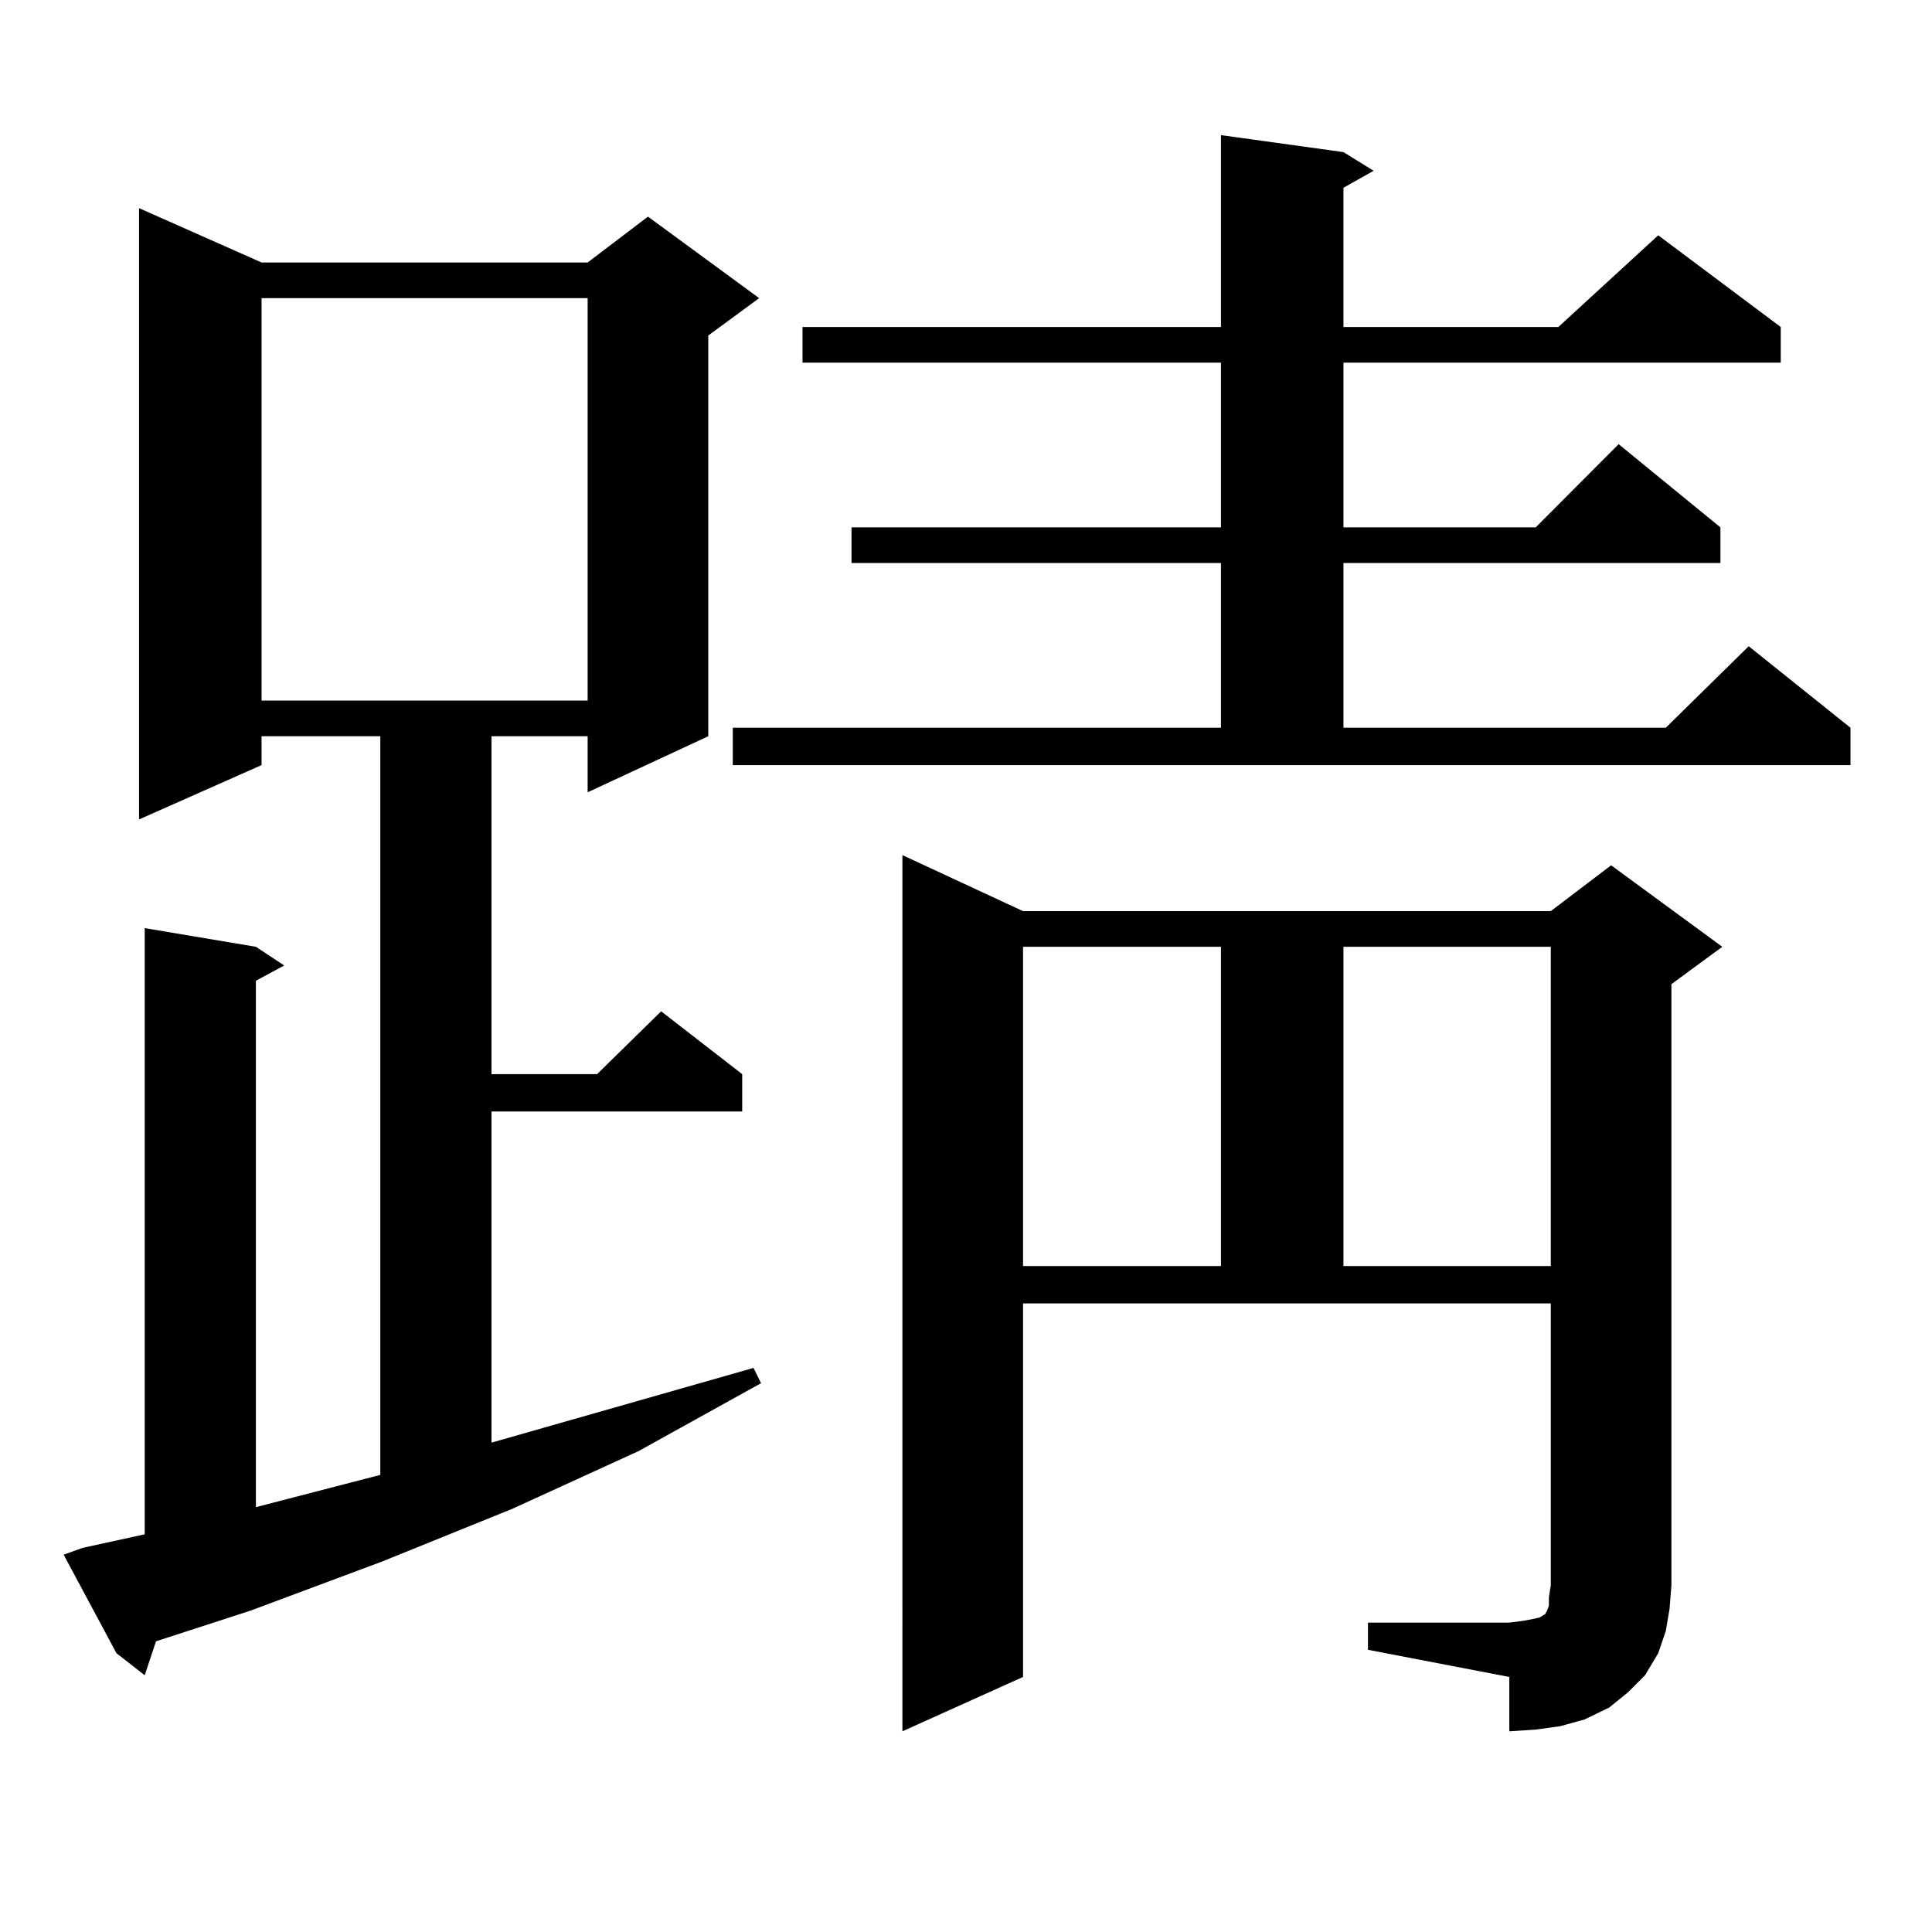 <?xml version="1.0" encoding="utf-8"?>
<!-- Generator: Adobe Illustrator 16.0.0, SVG Export Plug-In . SVG Version: 6.00 Build 0)  -->
<!DOCTYPE svg PUBLIC "-//W3C//DTD SVG 1.1//EN" "http://www.w3.org/Graphics/SVG/1.1/DTD/svg11.dtd">
<svg version="1.1" id="图层_1" xmlns="http://www.w3.org/2000/svg" xmlns:xlink="http://www.w3.org/1999/xlink" x="0px" y="0px"
	 width="1000px" height="1000px" viewBox="0 0 1000 1000" enable-background="new 0 0 1000 1000" xml:space="preserve">
<path d="M42.706,801.191L74.9,794.16v-313.77l57.56,9.668l14.634,9.668l-14.634,7.91v272.461l64.389-16.699V381.074h-61.462v14.941
	l-63.413,28.125V107.734l63.413,28.125h168.776l31.219-23.73l57.56,42.188l-26.341,19.336v207.422l-62.438,29.004v-29.004h-49.755
	v174.902h54.633l33.17-32.52l41.95,32.52v19.336H254.408v171.387l135.606-38.672l3.902,7.91l-63.413,35.156l-65.364,29.883
	l-67.315,27.246l-68.291,25.488l-48.779,15.82L74.9,867.109l-14.634-11.426L32.95,804.707L42.706,801.191z M135.387,154.316v208.301
	h168.776V154.316H135.387z M379.283,376.68H631.96v-85.254H440.745v-18.457H631.96v-85.254H415.38v-18.457h216.58V69.941
	l63.413,8.789l15.609,9.668l-15.609,8.789v72.07H806.59l51.706-47.461l63.413,47.461v18.457H695.373v85.254h99.51l42.926-43.066
	l52.682,43.066v18.457H695.373v85.254h166.825l42.926-42.188l52.682,42.188v19.336H379.283V376.68z M708.056,839.863h73.169
	l6.829-0.879l4.878-0.879l3.902-0.879l2.927-1.758l0.976-1.758l0.976-2.637v-4.395l0.976-6.152V674.629H529.523v193.359
	l-62.438,28.125V442.598l62.438,29.004h273.164l31.219-23.73l57.56,42.188l-26.341,19.336v311.133l-0.976,12.305l-1.951,11.426
	l-3.902,11.426l-6.829,11.426l-8.78,8.789l-9.756,7.91l-12.683,6.152l-12.683,3.516l-12.683,1.758l-13.658,0.879v-28.125
	l-73.169-14.063V839.863z M529.523,490.059v165.234H631.96V490.059H529.523z M695.373,490.059v165.234h107.314V490.059H695.373z"/>
</svg>
